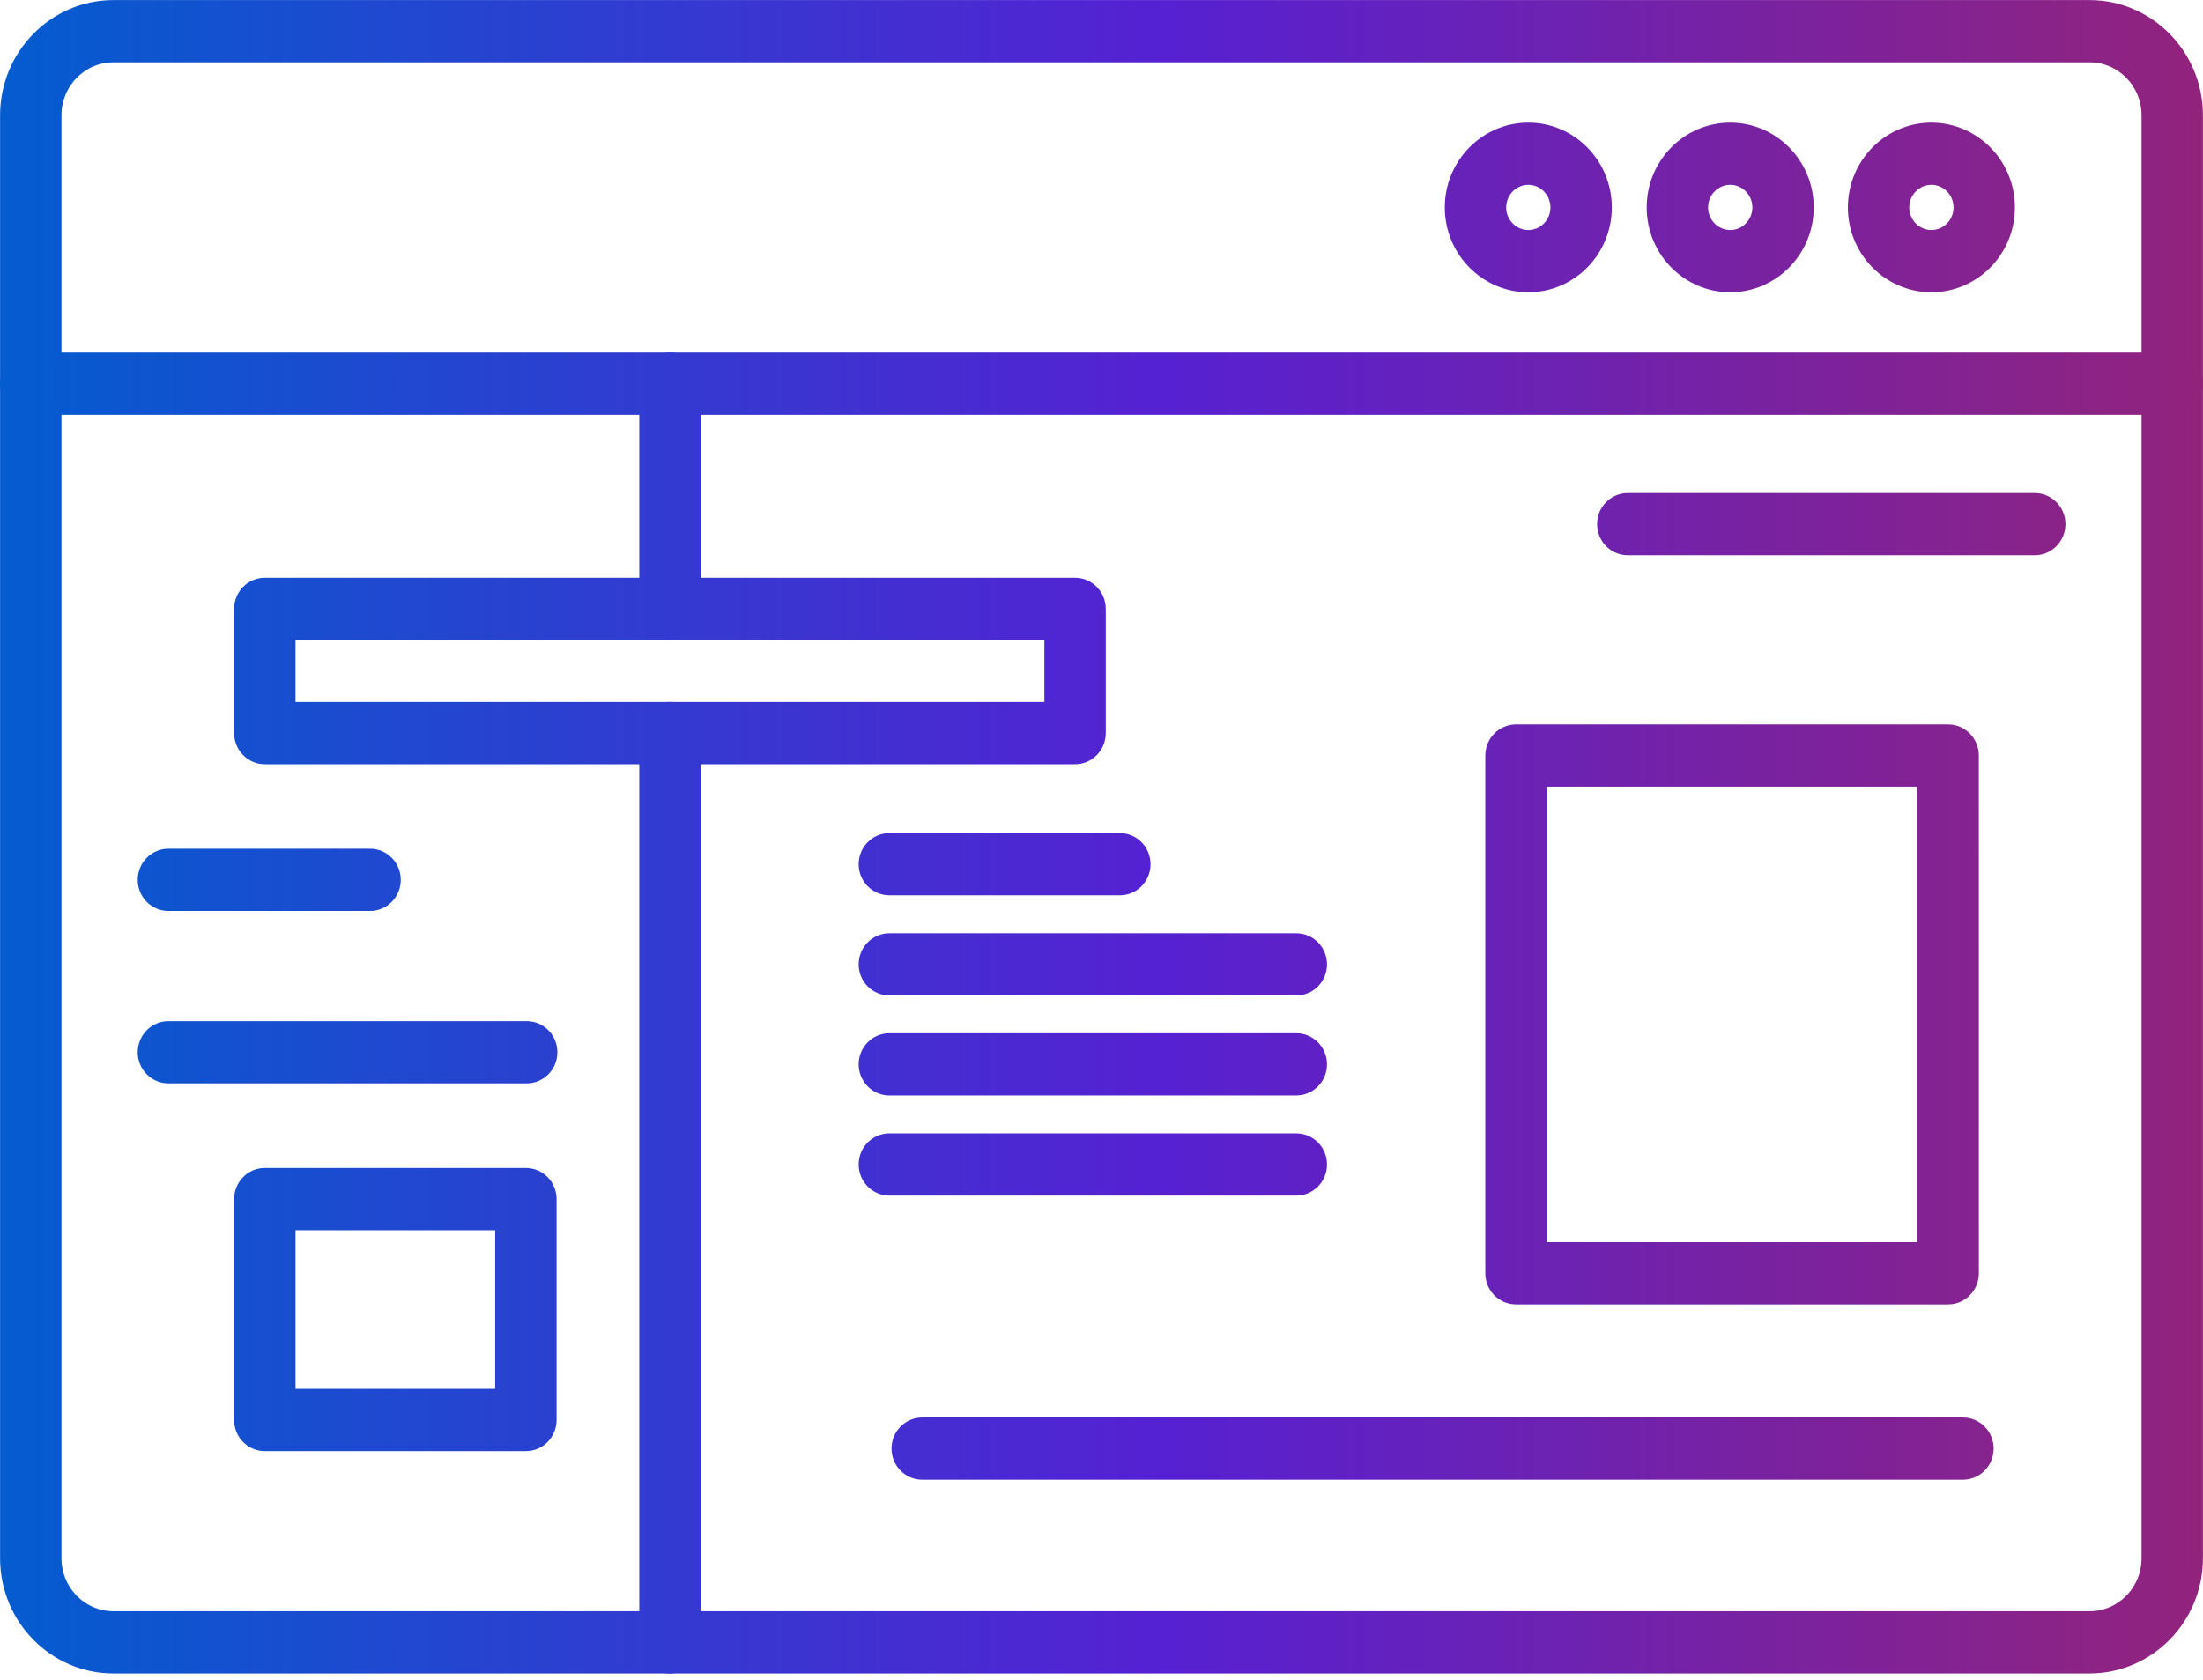 <svg width="59" height="45" viewBox="0 0 59 45" fill="none" xmlns="http://www.w3.org/2000/svg">
<path fill-rule="evenodd" clip-rule="evenodd" d="M3.037 1.519C2.188 1.519 1.496 2.223 1.496 3.088L1.496 41.745C1.496 42.61 2.188 43.313 3.037 43.313H55.962C56.812 43.313 57.504 42.61 57.504 41.745V3.088C57.504 2.223 56.812 1.519 55.962 1.519L3.037 1.519ZM55.962 44.68H3.037C1.446 44.68 0.152 43.363 0.152 41.745L0.152 3.088C0.152 1.469 1.446 0.152 3.037 0.152L55.962 0.152C57.553 0.152 58.848 1.469 58.848 3.088V41.745C58.848 43.363 57.553 44.68 55.962 44.68Z" fill="url(#paint0_linear_577_8623)"/>
<path fill-rule="evenodd" clip-rule="evenodd" d="M58.176 10.962H0.824C0.453 10.962 0.152 10.656 0.152 10.278C0.152 9.901 0.453 9.595 0.824 9.595L58.176 9.595C58.547 9.595 58.848 9.901 58.848 10.278C58.848 10.656 58.547 10.962 58.176 10.962Z" fill="url(#paint1_linear_577_8623)"/>
<path fill-rule="evenodd" clip-rule="evenodd" d="M40.931 4.801C40.522 4.801 40.188 5.14 40.188 5.557C40.188 5.973 40.522 6.312 40.931 6.312C41.341 6.312 41.673 5.973 41.673 5.557C41.673 5.14 41.341 4.801 40.931 4.801ZM40.931 7.679C39.781 7.679 38.844 6.727 38.844 5.557C38.844 4.386 39.781 3.435 40.931 3.435C42.082 3.435 43.017 4.386 43.017 5.557C43.018 6.727 42.082 7.679 40.931 7.679Z" fill="url(#paint2_linear_577_8623)"/>
<path fill-rule="evenodd" clip-rule="evenodd" d="M46.338 4.801C45.929 4.801 45.595 5.14 45.595 5.557C45.595 5.973 45.929 6.312 46.338 6.312C46.747 6.312 47.081 5.973 47.081 5.557C47.081 5.14 46.747 4.801 46.338 4.801ZM46.338 7.679C45.187 7.679 44.251 6.727 44.251 5.557C44.251 4.386 45.187 3.435 46.338 3.435C47.489 3.435 48.425 4.386 48.425 5.557C48.425 6.727 47.489 7.679 46.338 7.679Z" fill="url(#paint3_linear_577_8623)"/>
<path fill-rule="evenodd" clip-rule="evenodd" d="M51.726 4.801C51.317 4.801 50.983 5.14 50.983 5.557C50.984 5.973 51.317 6.312 51.726 6.312C52.135 6.312 52.469 5.973 52.469 5.557C52.469 5.14 52.135 4.801 51.726 4.801ZM51.726 7.679C50.575 7.679 49.639 6.727 49.639 5.557C49.64 4.386 50.575 3.435 51.726 3.435C52.877 3.435 53.813 4.386 53.813 5.557C53.813 6.727 52.877 7.679 51.726 7.679Z" fill="url(#paint4_linear_577_8623)"/>
<path fill-rule="evenodd" clip-rule="evenodd" d="M41.273 33.426H51.502V20.923H41.273V33.426ZM52.175 34.793H40.601C40.23 34.793 39.929 34.488 39.929 34.11L39.929 20.24C39.929 19.862 40.23 19.556 40.601 19.556H52.175C52.545 19.556 52.846 19.862 52.846 20.24L52.847 34.11C52.847 34.487 52.545 34.794 52.175 34.793Z" fill="url(#paint5_linear_577_8623)"/>
<path fill-rule="evenodd" clip-rule="evenodd" d="M7.764 18.956H28.12V16.994H7.764V18.956ZM28.792 20.323H7.092C6.721 20.323 6.42 20.017 6.42 19.639L6.42 16.31C6.42 15.933 6.721 15.627 7.092 15.627L28.792 15.627C29.163 15.627 29.464 15.933 29.464 16.311L29.464 19.639C29.464 20.017 29.163 20.323 28.792 20.323Z" fill="url(#paint6_linear_577_8623)"/>
<path fill-rule="evenodd" clip-rule="evenodd" d="M7.764 37.357H13.412V32.806H7.764V37.357ZM14.084 38.724H7.092C6.721 38.724 6.42 38.418 6.42 38.041L6.42 32.123C6.42 31.745 6.721 31.439 7.092 31.439H14.084C14.455 31.439 14.756 31.745 14.756 32.123L14.756 38.041C14.756 38.418 14.455 38.724 14.084 38.724Z" fill="url(#paint7_linear_577_8623)"/>
<path fill-rule="evenodd" clip-rule="evenodd" d="M17.943 16.992C17.573 16.992 17.271 16.686 17.271 16.309V10.278C17.271 9.901 17.572 9.595 17.943 9.595C18.315 9.595 18.616 9.901 18.616 10.278L18.616 16.309C18.616 16.686 18.314 16.992 17.943 16.992ZM17.943 44.681C17.573 44.681 17.271 44.374 17.271 43.997V19.638C17.271 19.26 17.572 18.954 17.943 18.954C18.315 18.954 18.616 19.26 18.616 19.638L18.616 43.997C18.616 44.374 18.314 44.681 17.943 44.681Z" fill="url(#paint8_linear_577_8623)"/>
<path fill-rule="evenodd" clip-rule="evenodd" d="M9.911 24.253H4.51C4.139 24.253 3.838 23.947 3.838 23.57C3.838 23.192 4.139 22.886 4.51 22.886H9.911C10.282 22.886 10.583 23.192 10.583 23.57C10.583 23.947 10.282 24.253 9.911 24.253Z" fill="url(#paint9_linear_577_8623)"/>
<path fill-rule="evenodd" clip-rule="evenodd" d="M14.105 28.872H4.51C4.139 28.872 3.838 28.566 3.838 28.189C3.838 27.811 4.139 27.505 4.51 27.505L14.105 27.505C14.478 27.505 14.777 27.811 14.777 28.189C14.778 28.566 14.478 28.872 14.105 28.872Z" fill="url(#paint10_linear_577_8623)"/>
<path fill-rule="evenodd" clip-rule="evenodd" d="M29.991 23.834H23.818C23.447 23.834 23.146 23.529 23.146 23.151C23.146 22.773 23.447 22.468 23.818 22.468L29.991 22.468C30.363 22.468 30.663 22.773 30.663 23.151C30.663 23.529 30.363 23.834 29.991 23.834Z" fill="url(#paint11_linear_577_8623)"/>
<path fill-rule="evenodd" clip-rule="evenodd" d="M34.717 26.517H23.818C23.447 26.517 23.146 26.212 23.146 25.834C23.146 25.457 23.447 25.151 23.818 25.151L34.717 25.151C35.088 25.151 35.389 25.457 35.389 25.834C35.389 26.212 35.088 26.517 34.717 26.517Z" fill="url(#paint12_linear_577_8623)"/>
<path fill-rule="evenodd" clip-rule="evenodd" d="M34.717 29.196H23.818C23.447 29.196 23.146 28.89 23.146 28.512C23.146 28.135 23.447 27.829 23.818 27.829L34.717 27.829C35.088 27.829 35.389 28.135 35.389 28.512C35.389 28.89 35.088 29.196 34.717 29.196Z" fill="url(#paint13_linear_577_8623)"/>
<path fill-rule="evenodd" clip-rule="evenodd" d="M34.717 31.879H23.818C23.447 31.879 23.146 31.573 23.146 31.195C23.146 30.818 23.447 30.512 23.818 30.512H34.717C35.088 30.512 35.389 30.818 35.389 31.195C35.389 31.573 35.088 31.879 34.717 31.879Z" fill="url(#paint14_linear_577_8623)"/>
<path fill-rule="evenodd" clip-rule="evenodd" d="M54.494 14.725H43.595C43.224 14.725 42.923 14.419 42.923 14.041C42.923 13.664 43.224 13.358 43.595 13.358L54.494 13.358C54.865 13.358 55.166 13.664 55.166 14.041C55.166 14.419 54.865 14.725 54.494 14.725Z" fill="url(#paint15_linear_577_8623)"/>
<path fill-rule="evenodd" clip-rule="evenodd" d="M52.571 39.49H24.698C24.327 39.49 24.026 39.184 24.026 38.806C24.026 38.429 24.327 38.123 24.698 38.123L52.571 38.123C52.942 38.123 53.243 38.429 53.243 38.806C53.243 39.184 52.942 39.49 52.571 39.49Z" fill="url(#paint16_linear_577_8623)"/>
<path fill-rule="evenodd" clip-rule="evenodd" d="M3.037 1.519C2.188 1.519 1.496 2.223 1.496 3.088L1.496 41.745C1.496 42.61 2.188 43.313 3.037 43.313H55.962C56.812 43.313 57.504 42.61 57.504 41.745V3.088C57.504 2.223 56.812 1.519 55.962 1.519L3.037 1.519ZM55.962 44.68H3.037C1.446 44.68 0.152 43.363 0.152 41.745L0.152 3.088C0.152 1.469 1.446 0.152 3.037 0.152L55.962 0.152C57.553 0.152 58.848 1.469 58.848 3.088V41.745C58.848 43.363 57.553 44.68 55.962 44.68Z" stroke="url(#paint17_linear_577_8623)" stroke-width="0.3"/>
<path fill-rule="evenodd" clip-rule="evenodd" d="M58.176 10.962H0.824C0.453 10.962 0.152 10.656 0.152 10.278C0.152 9.901 0.453 9.595 0.824 9.595L58.176 9.595C58.547 9.595 58.848 9.901 58.848 10.278C58.848 10.656 58.547 10.962 58.176 10.962Z" stroke="url(#paint18_linear_577_8623)" stroke-width="0.3"/>
<path fill-rule="evenodd" clip-rule="evenodd" d="M40.931 4.801C40.522 4.801 40.188 5.14 40.188 5.557C40.188 5.973 40.522 6.312 40.931 6.312C41.341 6.312 41.673 5.973 41.673 5.557C41.673 5.14 41.341 4.801 40.931 4.801ZM40.931 7.679C39.781 7.679 38.844 6.727 38.844 5.557C38.844 4.386 39.781 3.435 40.931 3.435C42.082 3.435 43.017 4.386 43.017 5.557C43.018 6.727 42.082 7.679 40.931 7.679Z" stroke="url(#paint19_linear_577_8623)" stroke-width="0.3"/>
<path fill-rule="evenodd" clip-rule="evenodd" d="M46.338 4.801C45.929 4.801 45.595 5.14 45.595 5.557C45.595 5.973 45.929 6.312 46.338 6.312C46.747 6.312 47.081 5.973 47.081 5.557C47.081 5.14 46.747 4.801 46.338 4.801ZM46.338 7.679C45.187 7.679 44.251 6.727 44.251 5.557C44.251 4.386 45.187 3.435 46.338 3.435C47.489 3.435 48.425 4.386 48.425 5.557C48.425 6.727 47.489 7.679 46.338 7.679Z" stroke="url(#paint20_linear_577_8623)" stroke-width="0.3"/>
<path fill-rule="evenodd" clip-rule="evenodd" d="M51.726 4.801C51.317 4.801 50.983 5.14 50.983 5.557C50.984 5.973 51.317 6.312 51.726 6.312C52.135 6.312 52.469 5.973 52.469 5.557C52.469 5.14 52.135 4.801 51.726 4.801ZM51.726 7.679C50.575 7.679 49.639 6.727 49.639 5.557C49.64 4.386 50.575 3.435 51.726 3.435C52.877 3.435 53.813 4.386 53.813 5.557C53.813 6.727 52.877 7.679 51.726 7.679Z" stroke="url(#paint21_linear_577_8623)" stroke-width="0.3"/>
<path fill-rule="evenodd" clip-rule="evenodd" d="M41.273 33.426H51.502V20.923H41.273V33.426ZM52.175 34.793H40.601C40.23 34.793 39.929 34.488 39.929 34.11L39.929 20.24C39.929 19.862 40.23 19.556 40.601 19.556H52.175C52.545 19.556 52.846 19.862 52.846 20.24L52.847 34.11C52.847 34.487 52.545 34.794 52.175 34.793Z" stroke="url(#paint22_linear_577_8623)" stroke-width="0.3"/>
<path fill-rule="evenodd" clip-rule="evenodd" d="M7.764 18.956H28.12V16.994H7.764V18.956ZM28.792 20.323H7.092C6.721 20.323 6.42 20.017 6.42 19.639L6.42 16.31C6.42 15.933 6.721 15.627 7.092 15.627L28.792 15.627C29.163 15.627 29.464 15.933 29.464 16.311L29.464 19.639C29.464 20.017 29.163 20.323 28.792 20.323Z" stroke="url(#paint23_linear_577_8623)" stroke-width="0.3"/>
<path fill-rule="evenodd" clip-rule="evenodd" d="M7.764 37.357H13.412V32.806H7.764V37.357ZM14.084 38.724H7.092C6.721 38.724 6.42 38.418 6.42 38.041L6.42 32.123C6.42 31.745 6.721 31.439 7.092 31.439H14.084C14.455 31.439 14.756 31.745 14.756 32.123L14.756 38.041C14.756 38.418 14.455 38.724 14.084 38.724Z" stroke="url(#paint24_linear_577_8623)" stroke-width="0.3"/>
<path fill-rule="evenodd" clip-rule="evenodd" d="M17.943 16.992C17.573 16.992 17.271 16.686 17.271 16.309V10.278C17.271 9.901 17.572 9.595 17.943 9.595C18.315 9.595 18.616 9.901 18.616 10.278L18.616 16.309C18.616 16.686 18.314 16.992 17.943 16.992ZM17.943 44.681C17.573 44.681 17.271 44.374 17.271 43.997V19.638C17.271 19.26 17.572 18.954 17.943 18.954C18.315 18.954 18.616 19.26 18.616 19.638L18.616 43.997C18.616 44.374 18.314 44.681 17.943 44.681Z" stroke="url(#paint25_linear_577_8623)" stroke-width="0.3"/>
<path fill-rule="evenodd" clip-rule="evenodd" d="M9.911 24.253H4.51C4.139 24.253 3.838 23.947 3.838 23.57C3.838 23.192 4.139 22.886 4.51 22.886H9.911C10.282 22.886 10.583 23.192 10.583 23.57C10.583 23.947 10.282 24.253 9.911 24.253Z" stroke="url(#paint26_linear_577_8623)" stroke-width="0.3"/>
<path fill-rule="evenodd" clip-rule="evenodd" d="M14.105 28.872H4.51C4.139 28.872 3.838 28.566 3.838 28.189C3.838 27.811 4.139 27.505 4.51 27.505L14.105 27.505C14.478 27.505 14.777 27.811 14.777 28.189C14.778 28.566 14.478 28.872 14.105 28.872Z" stroke="url(#paint27_linear_577_8623)" stroke-width="0.3"/>
<path fill-rule="evenodd" clip-rule="evenodd" d="M29.991 23.834H23.818C23.447 23.834 23.146 23.529 23.146 23.151C23.146 22.773 23.447 22.468 23.818 22.468L29.991 22.468C30.363 22.468 30.663 22.773 30.663 23.151C30.663 23.529 30.363 23.834 29.991 23.834Z" stroke="url(#paint28_linear_577_8623)" stroke-width="0.3"/>
<path fill-rule="evenodd" clip-rule="evenodd" d="M34.717 26.517H23.818C23.447 26.517 23.146 26.212 23.146 25.834C23.146 25.457 23.447 25.151 23.818 25.151L34.717 25.151C35.088 25.151 35.389 25.457 35.389 25.834C35.389 26.212 35.088 26.517 34.717 26.517Z" stroke="url(#paint29_linear_577_8623)" stroke-width="0.3"/>
<path fill-rule="evenodd" clip-rule="evenodd" d="M34.717 29.196H23.818C23.447 29.196 23.146 28.89 23.146 28.512C23.146 28.135 23.447 27.829 23.818 27.829L34.717 27.829C35.088 27.829 35.389 28.135 35.389 28.512C35.389 28.89 35.088 29.196 34.717 29.196Z" stroke="url(#paint30_linear_577_8623)" stroke-width="0.3"/>
<path fill-rule="evenodd" clip-rule="evenodd" d="M34.717 31.879H23.818C23.447 31.879 23.146 31.573 23.146 31.195C23.146 30.818 23.447 30.512 23.818 30.512H34.717C35.088 30.512 35.389 30.818 35.389 31.195C35.389 31.573 35.088 31.879 34.717 31.879Z" stroke="url(#paint31_linear_577_8623)" stroke-width="0.3"/>
<path fill-rule="evenodd" clip-rule="evenodd" d="M54.494 14.725H43.595C43.224 14.725 42.923 14.419 42.923 14.041C42.923 13.664 43.224 13.358 43.595 13.358L54.494 13.358C54.865 13.358 55.166 13.664 55.166 14.041C55.166 14.419 54.865 14.725 54.494 14.725Z" stroke="url(#paint32_linear_577_8623)" stroke-width="0.3"/>
<path fill-rule="evenodd" clip-rule="evenodd" d="M52.571 39.49H24.698C24.327 39.49 24.026 39.184 24.026 38.806C24.026 38.429 24.327 38.123 24.698 38.123L52.571 38.123C52.942 38.123 53.243 38.429 53.243 38.806C53.243 39.184 52.942 39.49 52.571 39.49Z" stroke="url(#paint33_linear_577_8623)" stroke-width="0.3"/>
<defs>
<linearGradient id="paint0_linear_577_8623" x1="0.152" y1="22.416" x2="58.848" y2="22.416" gradientUnits="userSpaceOnUse">
<stop stop-color="#045CCF"/>
<stop offset="0.529" stop-color="#5621D2"/>
<stop offset="1" stop-color="#92237D"/>
</linearGradient>
<linearGradient id="paint1_linear_577_8623" x1="0.152" y1="22.416" x2="58.848" y2="22.416" gradientUnits="userSpaceOnUse">
<stop stop-color="#045CCF"/>
<stop offset="0.529" stop-color="#5621D2"/>
<stop offset="1" stop-color="#92237D"/>
</linearGradient>
<linearGradient id="paint2_linear_577_8623" x1="0.152" y1="22.416" x2="58.848" y2="22.416" gradientUnits="userSpaceOnUse">
<stop stop-color="#045CCF"/>
<stop offset="0.529" stop-color="#5621D2"/>
<stop offset="1" stop-color="#92237D"/>
</linearGradient>
<linearGradient id="paint3_linear_577_8623" x1="0.152" y1="22.416" x2="58.848" y2="22.416" gradientUnits="userSpaceOnUse">
<stop stop-color="#045CCF"/>
<stop offset="0.529" stop-color="#5621D2"/>
<stop offset="1" stop-color="#92237D"/>
</linearGradient>
<linearGradient id="paint4_linear_577_8623" x1="0.152" y1="22.416" x2="58.848" y2="22.416" gradientUnits="userSpaceOnUse">
<stop stop-color="#045CCF"/>
<stop offset="0.529" stop-color="#5621D2"/>
<stop offset="1" stop-color="#92237D"/>
</linearGradient>
<linearGradient id="paint5_linear_577_8623" x1="0.152" y1="22.416" x2="58.848" y2="22.416" gradientUnits="userSpaceOnUse">
<stop stop-color="#045CCF"/>
<stop offset="0.529" stop-color="#5621D2"/>
<stop offset="1" stop-color="#92237D"/>
</linearGradient>
<linearGradient id="paint6_linear_577_8623" x1="0.152" y1="22.416" x2="58.848" y2="22.416" gradientUnits="userSpaceOnUse">
<stop stop-color="#045CCF"/>
<stop offset="0.529" stop-color="#5621D2"/>
<stop offset="1" stop-color="#92237D"/>
</linearGradient>
<linearGradient id="paint7_linear_577_8623" x1="0.152" y1="22.416" x2="58.848" y2="22.416" gradientUnits="userSpaceOnUse">
<stop stop-color="#045CCF"/>
<stop offset="0.529" stop-color="#5621D2"/>
<stop offset="1" stop-color="#92237D"/>
</linearGradient>
<linearGradient id="paint8_linear_577_8623" x1="0.152" y1="22.416" x2="58.848" y2="22.416" gradientUnits="userSpaceOnUse">
<stop stop-color="#045CCF"/>
<stop offset="0.529" stop-color="#5621D2"/>
<stop offset="1" stop-color="#92237D"/>
</linearGradient>
<linearGradient id="paint9_linear_577_8623" x1="0.152" y1="22.416" x2="58.848" y2="22.416" gradientUnits="userSpaceOnUse">
<stop stop-color="#045CCF"/>
<stop offset="0.529" stop-color="#5621D2"/>
<stop offset="1" stop-color="#92237D"/>
</linearGradient>
<linearGradient id="paint10_linear_577_8623" x1="0.152" y1="22.416" x2="58.848" y2="22.416" gradientUnits="userSpaceOnUse">
<stop stop-color="#045CCF"/>
<stop offset="0.529" stop-color="#5621D2"/>
<stop offset="1" stop-color="#92237D"/>
</linearGradient>
<linearGradient id="paint11_linear_577_8623" x1="0.152" y1="22.416" x2="58.848" y2="22.416" gradientUnits="userSpaceOnUse">
<stop stop-color="#045CCF"/>
<stop offset="0.529" stop-color="#5621D2"/>
<stop offset="1" stop-color="#92237D"/>
</linearGradient>
<linearGradient id="paint12_linear_577_8623" x1="0.152" y1="22.416" x2="58.848" y2="22.416" gradientUnits="userSpaceOnUse">
<stop stop-color="#045CCF"/>
<stop offset="0.529" stop-color="#5621D2"/>
<stop offset="1" stop-color="#92237D"/>
</linearGradient>
<linearGradient id="paint13_linear_577_8623" x1="0.152" y1="22.416" x2="58.848" y2="22.416" gradientUnits="userSpaceOnUse">
<stop stop-color="#045CCF"/>
<stop offset="0.529" stop-color="#5621D2"/>
<stop offset="1" stop-color="#92237D"/>
</linearGradient>
<linearGradient id="paint14_linear_577_8623" x1="0.152" y1="22.416" x2="58.848" y2="22.416" gradientUnits="userSpaceOnUse">
<stop stop-color="#045CCF"/>
<stop offset="0.529" stop-color="#5621D2"/>
<stop offset="1" stop-color="#92237D"/>
</linearGradient>
<linearGradient id="paint15_linear_577_8623" x1="0.152" y1="22.416" x2="58.848" y2="22.416" gradientUnits="userSpaceOnUse">
<stop stop-color="#045CCF"/>
<stop offset="0.529" stop-color="#5621D2"/>
<stop offset="1" stop-color="#92237D"/>
</linearGradient>
<linearGradient id="paint16_linear_577_8623" x1="0.152" y1="22.416" x2="58.848" y2="22.416" gradientUnits="userSpaceOnUse">
<stop stop-color="#045CCF"/>
<stop offset="0.529" stop-color="#5621D2"/>
<stop offset="1" stop-color="#92237D"/>
</linearGradient>
<linearGradient id="paint17_linear_577_8623" x1="0.152" y1="22.416" x2="58.848" y2="22.416" gradientUnits="userSpaceOnUse">
<stop stop-color="#045CCF"/>
<stop offset="0.529" stop-color="#5621D2"/>
<stop offset="1" stop-color="#92237D"/>
</linearGradient>
<linearGradient id="paint18_linear_577_8623" x1="0.152" y1="22.416" x2="58.848" y2="22.416" gradientUnits="userSpaceOnUse">
<stop stop-color="#045CCF"/>
<stop offset="0.529" stop-color="#5621D2"/>
<stop offset="1" stop-color="#92237D"/>
</linearGradient>
<linearGradient id="paint19_linear_577_8623" x1="0.152" y1="22.416" x2="58.848" y2="22.416" gradientUnits="userSpaceOnUse">
<stop stop-color="#045CCF"/>
<stop offset="0.529" stop-color="#5621D2"/>
<stop offset="1" stop-color="#92237D"/>
</linearGradient>
<linearGradient id="paint20_linear_577_8623" x1="0.152" y1="22.416" x2="58.848" y2="22.416" gradientUnits="userSpaceOnUse">
<stop stop-color="#045CCF"/>
<stop offset="0.529" stop-color="#5621D2"/>
<stop offset="1" stop-color="#92237D"/>
</linearGradient>
<linearGradient id="paint21_linear_577_8623" x1="0.152" y1="22.416" x2="58.848" y2="22.416" gradientUnits="userSpaceOnUse">
<stop stop-color="#045CCF"/>
<stop offset="0.529" stop-color="#5621D2"/>
<stop offset="1" stop-color="#92237D"/>
</linearGradient>
<linearGradient id="paint22_linear_577_8623" x1="0.152" y1="22.416" x2="58.848" y2="22.416" gradientUnits="userSpaceOnUse">
<stop stop-color="#045CCF"/>
<stop offset="0.529" stop-color="#5621D2"/>
<stop offset="1" stop-color="#92237D"/>
</linearGradient>
<linearGradient id="paint23_linear_577_8623" x1="0.152" y1="22.416" x2="58.848" y2="22.416" gradientUnits="userSpaceOnUse">
<stop stop-color="#045CCF"/>
<stop offset="0.529" stop-color="#5621D2"/>
<stop offset="1" stop-color="#92237D"/>
</linearGradient>
<linearGradient id="paint24_linear_577_8623" x1="0.152" y1="22.416" x2="58.848" y2="22.416" gradientUnits="userSpaceOnUse">
<stop stop-color="#045CCF"/>
<stop offset="0.529" stop-color="#5621D2"/>
<stop offset="1" stop-color="#92237D"/>
</linearGradient>
<linearGradient id="paint25_linear_577_8623" x1="0.152" y1="22.416" x2="58.848" y2="22.416" gradientUnits="userSpaceOnUse">
<stop stop-color="#045CCF"/>
<stop offset="0.529" stop-color="#5621D2"/>
<stop offset="1" stop-color="#92237D"/>
</linearGradient>
<linearGradient id="paint26_linear_577_8623" x1="0.152" y1="22.416" x2="58.848" y2="22.416" gradientUnits="userSpaceOnUse">
<stop stop-color="#045CCF"/>
<stop offset="0.529" stop-color="#5621D2"/>
<stop offset="1" stop-color="#92237D"/>
</linearGradient>
<linearGradient id="paint27_linear_577_8623" x1="0.152" y1="22.416" x2="58.848" y2="22.416" gradientUnits="userSpaceOnUse">
<stop stop-color="#045CCF"/>
<stop offset="0.529" stop-color="#5621D2"/>
<stop offset="1" stop-color="#92237D"/>
</linearGradient>
<linearGradient id="paint28_linear_577_8623" x1="0.152" y1="22.416" x2="58.848" y2="22.416" gradientUnits="userSpaceOnUse">
<stop stop-color="#045CCF"/>
<stop offset="0.529" stop-color="#5621D2"/>
<stop offset="1" stop-color="#92237D"/>
</linearGradient>
<linearGradient id="paint29_linear_577_8623" x1="0.152" y1="22.416" x2="58.848" y2="22.416" gradientUnits="userSpaceOnUse">
<stop stop-color="#045CCF"/>
<stop offset="0.529" stop-color="#5621D2"/>
<stop offset="1" stop-color="#92237D"/>
</linearGradient>
<linearGradient id="paint30_linear_577_8623" x1="0.152" y1="22.416" x2="58.848" y2="22.416" gradientUnits="userSpaceOnUse">
<stop stop-color="#045CCF"/>
<stop offset="0.529" stop-color="#5621D2"/>
<stop offset="1" stop-color="#92237D"/>
</linearGradient>
<linearGradient id="paint31_linear_577_8623" x1="0.152" y1="22.416" x2="58.848" y2="22.416" gradientUnits="userSpaceOnUse">
<stop stop-color="#045CCF"/>
<stop offset="0.529" stop-color="#5621D2"/>
<stop offset="1" stop-color="#92237D"/>
</linearGradient>
<linearGradient id="paint32_linear_577_8623" x1="0.152" y1="22.416" x2="58.848" y2="22.416" gradientUnits="userSpaceOnUse">
<stop stop-color="#045CCF"/>
<stop offset="0.529" stop-color="#5621D2"/>
<stop offset="1" stop-color="#92237D"/>
</linearGradient>
<linearGradient id="paint33_linear_577_8623" x1="0.152" y1="22.416" x2="58.848" y2="22.416" gradientUnits="userSpaceOnUse">
<stop stop-color="#045CCF"/>
<stop offset="0.529" stop-color="#5621D2"/>
<stop offset="1" stop-color="#92237D"/>
</linearGradient>
</defs>
</svg>
